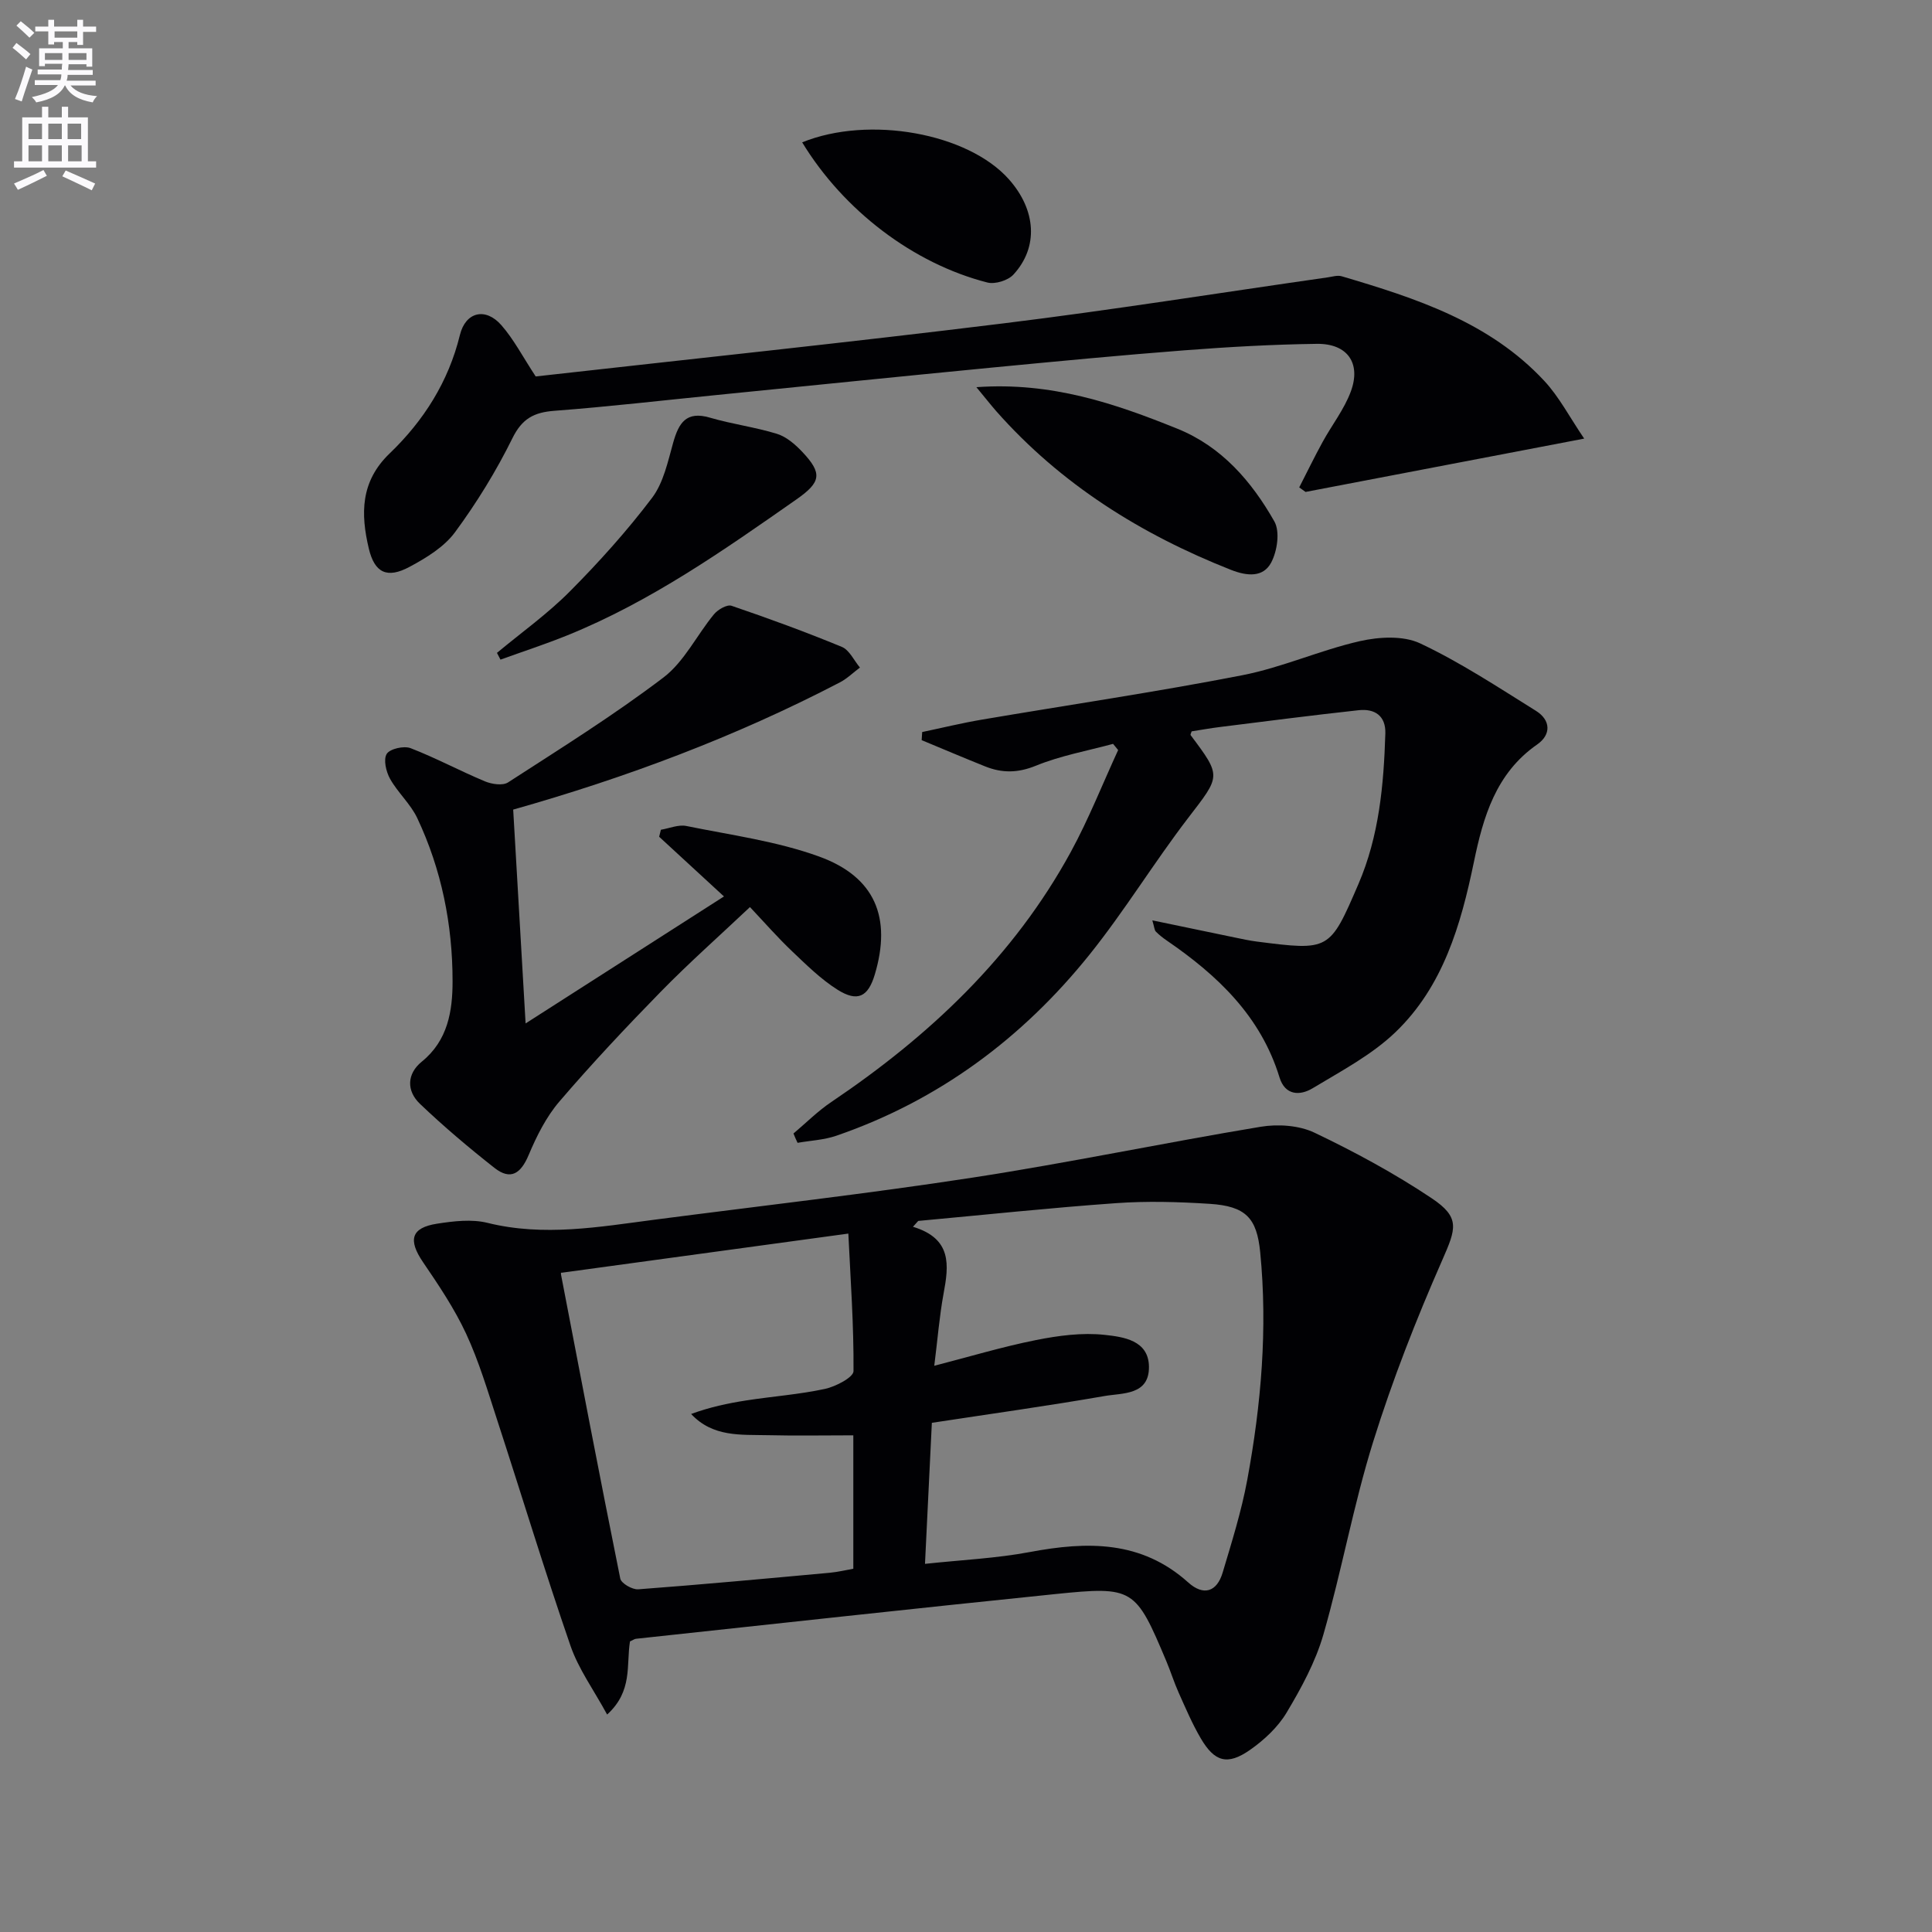 <svg enable-background="new 0 0 400 400" viewBox="0 0 400 400" xmlns="http://www.w3.org/2000/svg"><rect x="0" y="0" width="400" height="400" fill="#808080" stroke="none"/><path d="m2.6 9.9.8-1c.9.7 1.9 1.4 2.9 2.3l-.9 1.1c-1.1-1-2-1.8-2.8-2.4zm.5 10.6c.9-2.1 1.6-4.3 2.3-6.7.4.2.8.4 1.3.6-.7 2.1-1.5 4.3-2.2 6.6zm.3-15.2.9-.9c1 .8 2 1.6 2.8 2.4l-1 1c-.9-.9-1.8-1.7-2.7-2.5zm12.6-1.2h1.2v1.4h2.7v1.1h-2.7v2.7h-1.2v-.6h-1.8v1.3h4.9v3.8h-1.2v-.5h-3.7c0 .4-.1.9-.1 1.2h5.1v1h-5.2c0 .5-.1.9-.2 1.2h6v1h-5.2c1.1 1.3 2.9 2 5.5 2.2-.4.4-.7.8-.9 1.3-2.9-.5-4.8-1.6-5.7-3.5h-.1c-.8 1.7-2.7 2.9-5.9 3.5-.2-.4-.6-.8-.9-1.1 2.8-.6 4.6-1.4 5.4-2.5h-4.8v-1h5.3c.1-.3.2-.7.2-1.2h-4.9v-1h5c0-.4 0-.8.1-1.2h-3.6v.5h-1.2v-3.7h4.9v-1.3h-1.8v.5h-1.2v-2.7h-2.7v-1h2.7v-1.4h1.2v1.4h4.8zm-6.7 8.3h3.6c0-.4 0-.9 0-1.4h-3.6zm1.9-4.6h4.8v-1.3h-4.7v1.3zm6.7 3.2h-3.7v1.4h3.7z" fill="#fbfafc"/><path d="m8.7 22.1h1.3v2.2h2.8v-2.2h1.3v2.2h4.1v9.1h1.7v1.3h-17v-1.3h1.7v-9.1h4.1zm.3 13.1.7 1.2c-1.8.9-3.8 1.9-6 2.9-.2-.4-.5-.8-.8-1.3 2.3-1 4.4-1.9 6.1-2.8zm-3.1-6.4h2.8v-3.2h-2.8zm0 4.6h2.8v-3.3h-2.8zm4.1-4.6h2.8v-3.2h-2.8zm0 4.6h2.8v-3.3h-2.8zm3.6 1.9c2.1.9 4.1 1.8 6.1 2.7l-.7 1.4c-2.2-1.1-4.2-2-6.1-2.9zm3.2-9.7h-2.8v3.2h2.8zm-2.7 7.8h2.8v-3.3h-2.8z" fill="#fbfafc"/><g fill="#010104"><path d="m130.43 339.84c-.79 4.92.61 10.27-4.73 15.14-2.76-5.08-5.92-9.41-7.59-14.25-5.36-15.52-10.12-31.24-15.21-46.84-1.95-5.99-3.76-12.08-6.4-17.77-2.42-5.2-5.68-10.05-8.93-14.82-3.11-4.58-2.48-7.11 2.93-7.95 3.42-.53 7.15-.98 10.43-.17 11.67 2.89 23.11.84 34.62-.66 21.9-2.85 43.87-5.34 65.69-8.69 19.98-3.07 39.79-7.23 59.74-10.54 3.6-.6 7.95-.31 11.17 1.22 8.34 3.98 16.55 8.42 24.23 13.55 6.01 4.01 5.09 6.3 2.22 12.84-5.39 12.26-10.31 24.81-14.3 37.6-4.09 13.1-6.51 26.72-10.31 39.93-1.63 5.65-4.56 11.04-7.6 16.13-1.81 3.03-4.66 5.69-7.59 7.74-4.67 3.26-7.34 2.49-10.21-2.42-1.76-3.01-3.13-6.24-4.56-9.43-.95-2.12-1.64-4.35-2.54-6.49-6.4-15.2-6.79-15.58-23.05-13.92-28.92 2.96-57.83 6.14-86.74 9.25-.31.02-.59.24-1.27.55zm63-57.07c7.25-1.87 14.08-3.93 21.04-5.32 4.66-.93 9.58-1.59 14.25-1.08 3.79.42 9.11 1.08 9.16 6.61.05 5.93-5.48 5.4-9.24 6.06-11.73 2.04-23.53 3.68-35.71 5.54-.47 9.65-.93 19.19-1.42 29.2 7.63-.82 14.76-1.14 21.72-2.45 11.87-2.23 23.08-2.43 32.79 6.31 3.14 2.82 5.92 1.98 7.12-2.06 1.89-6.34 3.89-12.69 5.09-19.18 2.88-15.58 4.24-31.29 2.68-47.15-.7-7.06-2.95-9.53-10.48-10.01-6.43-.41-12.94-.6-19.36-.14-13.67.97-27.31 2.43-40.96 3.68-.36.4-.72.81-1.09 1.21 8.13 2.46 7.43 7.98 6.33 13.87-.86 4.69-1.23 9.47-1.92 14.91zm-77.24-19.25c.05-.3-.1.04-.04.35 4.03 21 8.04 42 12.27 62.96.2.99 2.49 2.31 3.72 2.22 13.24-.99 26.46-2.22 39.69-3.43 1.72-.16 3.41-.58 4.84-.83 0-9.54 0-18.45 0-27.62-6.14 0-11.94.11-17.74-.03-5.54-.13-11.34.44-15.84-4.39 3.83-1.41 7.62-2.22 11.45-2.81 5.41-.84 10.91-1.23 16.25-2.38 2.23-.48 5.91-2.4 5.92-3.68.07-9.52-.62-19.05-1.07-28.48-20.61 2.82-39.78 5.44-59.45 8.12z"/><path d="m164.28 234.68c2.6-2.19 5.02-4.63 7.83-6.52 20.3-13.67 37.75-30.08 49.59-51.78 3.7-6.79 6.56-14.05 9.8-21.09-.35-.43-.7-.85-1.05-1.28-5.35 1.45-10.88 2.44-15.97 4.52-3.75 1.53-7.02 1.55-10.53.14-4.39-1.76-8.75-3.61-13.13-5.43.04-.56.07-1.12.11-1.68 4.1-.86 8.18-1.86 12.31-2.56 17.99-3.06 36.05-5.71 53.96-9.2 8.26-1.61 16.12-5.19 24.35-7.06 3.98-.9 8.99-1.18 12.49.47 8.33 3.93 16.11 9.07 23.96 13.96 3.08 1.92 3.19 4.93.25 6.97-8.56 5.95-11.17 15.01-13.1 24.35-2.7 13.04-6.38 25.75-16.23 35.21-4.92 4.72-11.25 8.05-17.17 11.62-2.61 1.57-5.69 1.5-6.84-2.25-3.88-12.67-12.81-21.12-23.31-28.32-.82-.56-1.61-1.18-2.3-1.88-.29-.3-.3-.88-.72-2.32 6.11 1.27 11.66 2.43 17.22 3.58 1.46.3 2.92.62 4.4.81 15.06 1.92 15.09 1.92 21.04-11.89 4.29-9.95 5.25-20.53 5.58-31.2.11-3.66-2.21-5.17-5.51-4.81-9.57 1.04-19.11 2.28-28.66 3.47-1.97.24-3.93.6-5.93.91-.06.23-.32.65-.2.8 6.45 8.59 6.18 8.39-.51 17.11-7.07 9.22-13.15 19.22-20.41 28.28-13.92 17.35-31.27 30.24-52.47 37.54-2.54.87-5.33.99-8 1.46-.32-.63-.58-1.28-.85-1.93z"/><path d="m106.25 167.62c.84 14.54 1.67 28.75 2.57 44.27 13.77-8.81 27.1-17.35 41.07-26.29-4.86-4.47-9.14-8.42-13.42-12.36.12-.48.24-.97.36-1.45 1.76-.29 3.63-1.11 5.26-.78 9.22 1.88 18.71 3.14 27.48 6.32 11.66 4.22 15.05 12.71 11.55 24.42-1.38 4.63-3.55 5.78-7.72 3.16-3.46-2.18-6.46-5.16-9.45-8-2.89-2.74-5.52-5.76-8.68-9.11-6.28 5.93-12.58 11.51-18.45 17.51-7.21 7.37-14.28 14.9-20.99 22.73-2.74 3.19-4.73 7.18-6.38 11.1-1.61 3.82-3.71 5.31-7.09 2.65-5.32-4.19-10.51-8.57-15.41-13.25-2.8-2.67-2.75-6.2.38-8.74 5.41-4.39 6.37-10.5 6.37-16.64 0-11.73-2.28-23.13-7.32-33.8-1.39-2.93-4.02-5.25-5.62-8.11-.83-1.48-1.42-4.01-.69-5.17.67-1.06 3.55-1.71 4.94-1.18 5.23 2.02 10.21 4.71 15.39 6.87 1.42.59 3.69.94 4.8.21 10.87-7.03 21.88-13.9 32.17-21.72 4.3-3.27 6.89-8.76 10.45-13.08.81-.98 2.71-2.08 3.64-1.76 7.69 2.62 15.32 5.41 22.83 8.51 1.57.65 2.52 2.81 3.75 4.28-1.38 1.03-2.64 2.28-4.15 3.07-21.56 11.23-44.21 19.71-67.64 26.34z"/><path d="m268.99 100.91c1.61-3.14 3.15-6.32 4.85-9.42 1.91-3.49 4.45-6.72 5.82-10.4 2.2-5.9-.69-9.99-7.04-9.9-9.14.12-18.28.64-27.4 1.34-13.25 1.02-26.47 2.29-39.7 3.56-19.01 1.84-38.01 3.78-57.02 5.68-11.24 1.12-22.46 2.43-33.71 3.28-4.22.32-6.69 1.6-8.7 5.68-3.35 6.8-7.39 13.36-11.89 19.47-2.25 3.05-5.94 5.3-9.39 7.15-4.67 2.51-7.25 1.26-8.45-3.77-1.7-7.16-1.76-13.87 4.3-19.69 7.03-6.75 12.19-14.83 14.56-24.54 1.17-4.78 5.29-5.77 8.57-2.04 2.59 2.95 4.43 6.54 7.12 10.63 31.98-3.6 64.49-7 96.93-11 22.39-2.75 44.68-6.32 67.02-9.51.97-.14 2.05-.49 2.93-.23 15.36 4.54 30.6 9.47 41.94 21.66 3.08 3.31 5.22 7.48 8.26 11.95-20 3.83-38.85 7.43-57.69 11.04-.44-.32-.87-.63-1.31-.94z"/><path d="m202.15 80.16c15.58-1.11 28.68 3.38 41.61 8.6 9.2 3.72 15.37 10.91 20.08 19.19 1.2 2.11.6 6.16-.66 8.53-1.65 3.09-4.95 2.83-8.33 1.5-18.64-7.36-35.21-17.72-48.58-32.84-1.17-1.34-2.26-2.74-4.12-4.98z"/><path d="m102.89 135.17c5.06-4.21 10.47-8.07 15.09-12.72 6.05-6.09 11.84-12.53 17.01-19.36 2.38-3.14 3.28-7.51 4.39-11.46 1.15-4.06 2.69-6.6 7.6-5.16 4.56 1.34 9.34 1.95 13.88 3.35 1.94.6 3.76 2.17 5.21 3.7 4.29 4.53 3.9 6.33-1.21 9.9-15.09 10.56-30.17 21.14-47.38 28.11-4.55 1.84-9.24 3.37-13.86 5.04-.24-.46-.48-.93-.73-1.4z"/><path d="m166.08 29.47c13.86-5.62 34.3-1.91 42.79 7.64 5.66 6.36 6.19 14.05.95 19.74-1.12 1.22-3.8 2.05-5.4 1.64-15.33-3.92-29.76-14.92-38.34-29.02z"/></g></svg>
